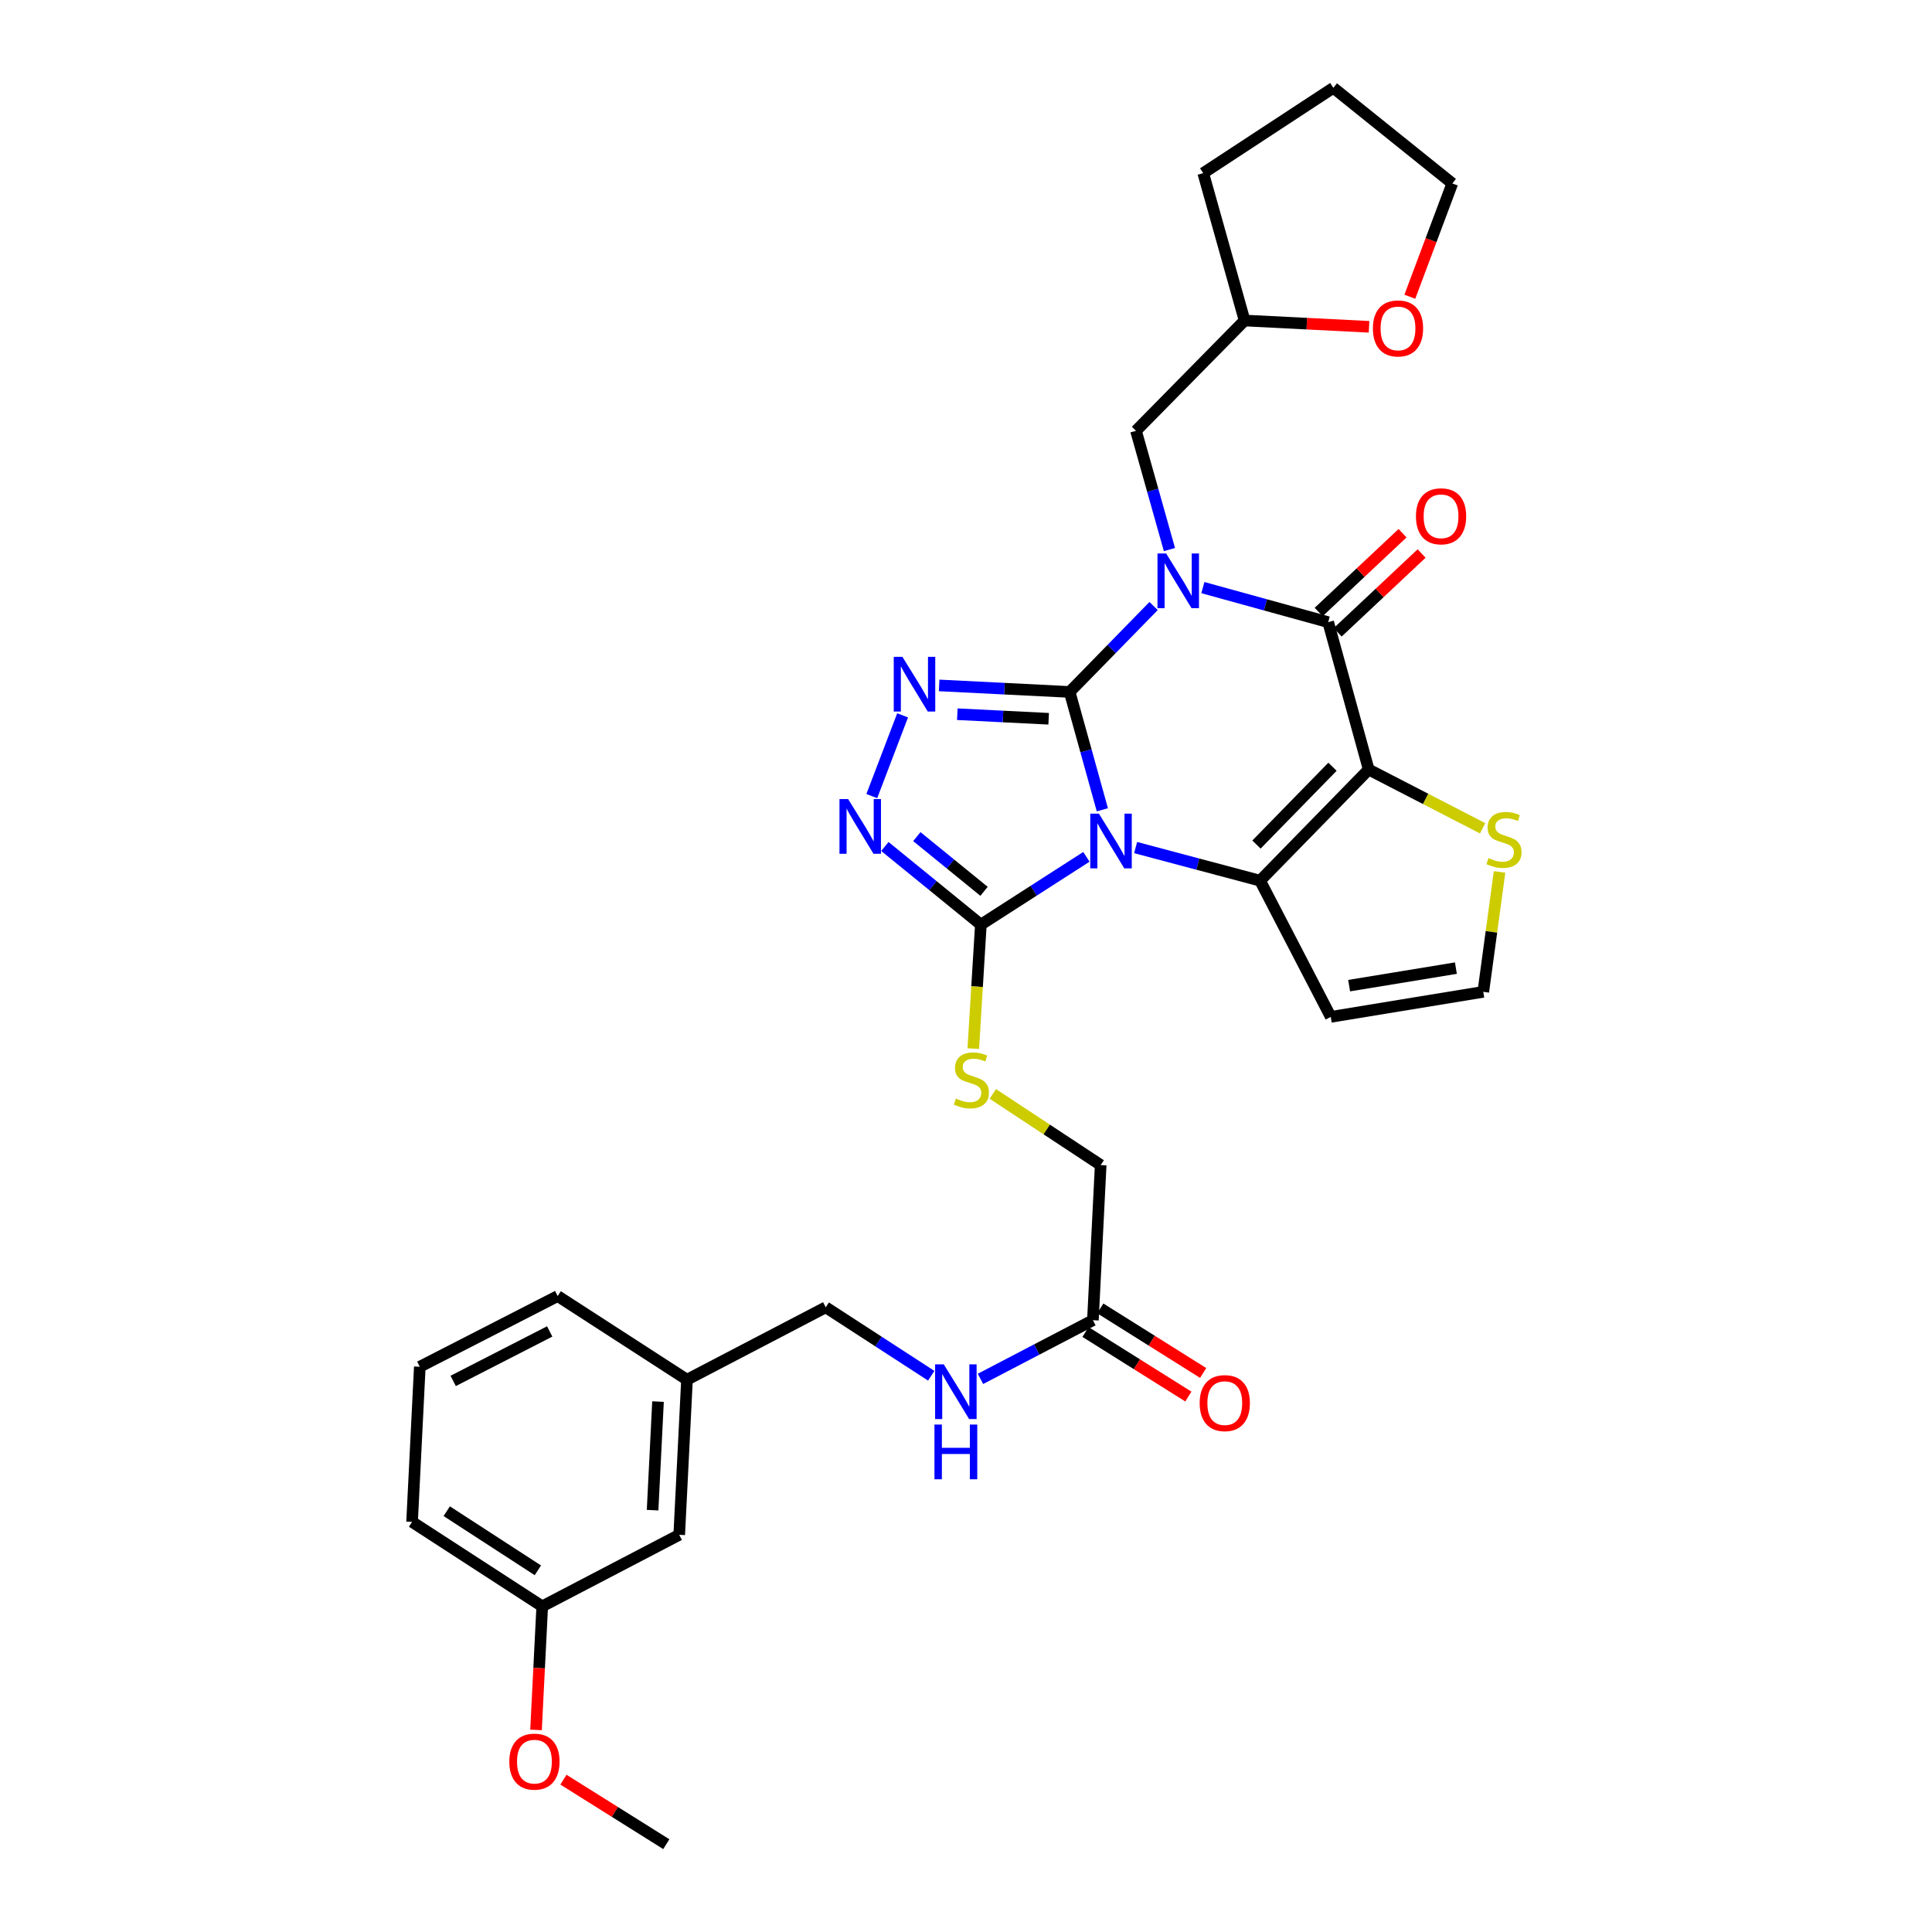 <?xml version='1.0' encoding='iso-8859-1'?>
<svg version='1.1' baseProfile='full'
              xmlns='http://www.w3.org/2000/svg'
                      xmlns:rdkit='http://www.rdkit.org/xml'
                      xmlns:xlink='http://www.w3.org/1999/xlink'
                  xml:space='preserve'
width='1000px' height='1000px' viewBox='0 0 1000 1000'>
<!-- END OF HEADER -->
<rect style='opacity:1.0;fill:#FFFFFF;stroke:none' width='1000' height='1000' x='0' y='0'> </rect>
<path class='bond-0' d='M 553.644,358.151 L 562.109,388.65' style='fill:none;fill-rule:evenodd;stroke:#000000;stroke-width:6px;stroke-linecap:butt;stroke-linejoin:miter;stroke-opacity:1' />
<path class='bond-0' d='M 562.109,388.65 L 570.574,419.15' style='fill:none;fill-rule:evenodd;stroke:#0000FF;stroke-width:6px;stroke-linecap:butt;stroke-linejoin:miter;stroke-opacity:1' />
<path class='bond-1' d='M 553.644,358.151 L 575.373,335.914' style='fill:none;fill-rule:evenodd;stroke:#000000;stroke-width:6px;stroke-linecap:butt;stroke-linejoin:miter;stroke-opacity:1' />
<path class='bond-1' d='M 575.373,335.914 L 597.103,313.676' style='fill:none;fill-rule:evenodd;stroke:#0000FF;stroke-width:6px;stroke-linecap:butt;stroke-linejoin:miter;stroke-opacity:1' />
<path class='bond-5' d='M 553.644,358.151 L 519.869,356.46' style='fill:none;fill-rule:evenodd;stroke:#000000;stroke-width:6px;stroke-linecap:butt;stroke-linejoin:miter;stroke-opacity:1' />
<path class='bond-5' d='M 519.869,356.46 L 486.094,354.77' style='fill:none;fill-rule:evenodd;stroke:#0000FF;stroke-width:6px;stroke-linecap:butt;stroke-linejoin:miter;stroke-opacity:1' />
<path class='bond-5' d='M 542.791,372.036 L 519.148,370.853' style='fill:none;fill-rule:evenodd;stroke:#000000;stroke-width:6px;stroke-linecap:butt;stroke-linejoin:miter;stroke-opacity:1' />
<path class='bond-5' d='M 519.148,370.853 L 495.506,369.67' style='fill:none;fill-rule:evenodd;stroke:#0000FF;stroke-width:6px;stroke-linecap:butt;stroke-linejoin:miter;stroke-opacity:1' />
<path class='bond-3' d='M 587.796,438.7 L 620.008,447.27' style='fill:none;fill-rule:evenodd;stroke:#0000FF;stroke-width:6px;stroke-linecap:butt;stroke-linejoin:miter;stroke-opacity:1' />
<path class='bond-3' d='M 620.008,447.27 L 652.221,455.839' style='fill:none;fill-rule:evenodd;stroke:#000000;stroke-width:6px;stroke-linecap:butt;stroke-linejoin:miter;stroke-opacity:1' />
<path class='bond-6' d='M 562.318,443.498 L 535.004,461.045' style='fill:none;fill-rule:evenodd;stroke:#0000FF;stroke-width:6px;stroke-linecap:butt;stroke-linejoin:miter;stroke-opacity:1' />
<path class='bond-6' d='M 535.004,461.045 L 507.69,478.592' style='fill:none;fill-rule:evenodd;stroke:#000000;stroke-width:6px;stroke-linecap:butt;stroke-linejoin:miter;stroke-opacity:1' />
<path class='bond-4' d='M 622.606,304.144 L 655.034,313.086' style='fill:none;fill-rule:evenodd;stroke:#0000FF;stroke-width:6px;stroke-linecap:butt;stroke-linejoin:miter;stroke-opacity:1' />
<path class='bond-4' d='M 655.034,313.086 L 687.463,322.028' style='fill:none;fill-rule:evenodd;stroke:#000000;stroke-width:6px;stroke-linecap:butt;stroke-linejoin:miter;stroke-opacity:1' />
<path class='bond-10' d='M 605.298,284.452 L 596.643,253.723' style='fill:none;fill-rule:evenodd;stroke:#0000FF;stroke-width:6px;stroke-linecap:butt;stroke-linejoin:miter;stroke-opacity:1' />
<path class='bond-10' d='M 596.643,253.723 L 587.989,222.994' style='fill:none;fill-rule:evenodd;stroke:#000000;stroke-width:6px;stroke-linecap:butt;stroke-linejoin:miter;stroke-opacity:1' />
<path class='bond-2' d='M 708.431,398.309 L 687.463,322.028' style='fill:none;fill-rule:evenodd;stroke:#000000;stroke-width:6px;stroke-linecap:butt;stroke-linejoin:miter;stroke-opacity:1' />
<path class='bond-8' d='M 708.431,398.309 L 737.92,413.52' style='fill:none;fill-rule:evenodd;stroke:#000000;stroke-width:6px;stroke-linecap:butt;stroke-linejoin:miter;stroke-opacity:1' />
<path class='bond-8' d='M 737.92,413.52 L 767.409,428.731' style='fill:none;fill-rule:evenodd;stroke:#CCCC00;stroke-width:6px;stroke-linecap:butt;stroke-linejoin:miter;stroke-opacity:1' />
<path class='bond-33' d='M 708.431,398.309 L 652.221,455.839' style='fill:none;fill-rule:evenodd;stroke:#000000;stroke-width:6px;stroke-linecap:butt;stroke-linejoin:miter;stroke-opacity:1' />
<path class='bond-33' d='M 689.692,396.867 L 650.345,437.139' style='fill:none;fill-rule:evenodd;stroke:#000000;stroke-width:6px;stroke-linecap:butt;stroke-linejoin:miter;stroke-opacity:1' />
<path class='bond-9' d='M 652.221,455.839 L 688.8,526.332' style='fill:none;fill-rule:evenodd;stroke:#000000;stroke-width:6px;stroke-linecap:butt;stroke-linejoin:miter;stroke-opacity:1' />
<path class='bond-13' d='M 692.396,327.28 L 714.107,306.889' style='fill:none;fill-rule:evenodd;stroke:#000000;stroke-width:6px;stroke-linecap:butt;stroke-linejoin:miter;stroke-opacity:1' />
<path class='bond-13' d='M 714.107,306.889 L 735.819,286.498' style='fill:none;fill-rule:evenodd;stroke:#FF0000;stroke-width:6px;stroke-linecap:butt;stroke-linejoin:miter;stroke-opacity:1' />
<path class='bond-13' d='M 682.53,316.776 L 704.242,296.385' style='fill:none;fill-rule:evenodd;stroke:#000000;stroke-width:6px;stroke-linecap:butt;stroke-linejoin:miter;stroke-opacity:1' />
<path class='bond-13' d='M 704.242,296.385 L 725.954,275.994' style='fill:none;fill-rule:evenodd;stroke:#FF0000;stroke-width:6px;stroke-linecap:butt;stroke-linejoin:miter;stroke-opacity:1' />
<path class='bond-7' d='M 467.189,370.262 L 451.241,412.056' style='fill:none;fill-rule:evenodd;stroke:#0000FF;stroke-width:6px;stroke-linecap:butt;stroke-linejoin:miter;stroke-opacity:1' />
<path class='bond-11' d='M 507.69,478.592 L 505.732,510.676' style='fill:none;fill-rule:evenodd;stroke:#000000;stroke-width:6px;stroke-linecap:butt;stroke-linejoin:miter;stroke-opacity:1' />
<path class='bond-11' d='M 505.732,510.676 L 503.774,542.76' style='fill:none;fill-rule:evenodd;stroke:#CCCC00;stroke-width:6px;stroke-linecap:butt;stroke-linejoin:miter;stroke-opacity:1' />
<path class='bond-32' d='M 507.69,478.592 L 482.847,458.365' style='fill:none;fill-rule:evenodd;stroke:#000000;stroke-width:6px;stroke-linecap:butt;stroke-linejoin:miter;stroke-opacity:1' />
<path class='bond-32' d='M 482.847,458.365 L 458.004,438.138' style='fill:none;fill-rule:evenodd;stroke:#0000FF;stroke-width:6px;stroke-linecap:butt;stroke-linejoin:miter;stroke-opacity:1' />
<path class='bond-32' d='M 509.335,461.349 L 491.946,447.19' style='fill:none;fill-rule:evenodd;stroke:#000000;stroke-width:6px;stroke-linecap:butt;stroke-linejoin:miter;stroke-opacity:1' />
<path class='bond-32' d='M 491.946,447.19 L 474.556,433.031' style='fill:none;fill-rule:evenodd;stroke:#0000FF;stroke-width:6px;stroke-linecap:butt;stroke-linejoin:miter;stroke-opacity:1' />
<path class='bond-34' d='M 776.169,451.303 L 771.958,482.341' style='fill:none;fill-rule:evenodd;stroke:#CCCC00;stroke-width:6px;stroke-linecap:butt;stroke-linejoin:miter;stroke-opacity:1' />
<path class='bond-34' d='M 771.958,482.341 L 767.747,513.378' style='fill:none;fill-rule:evenodd;stroke:#000000;stroke-width:6px;stroke-linecap:butt;stroke-linejoin:miter;stroke-opacity:1' />
<path class='bond-12' d='M 688.8,526.332 L 767.747,513.378' style='fill:none;fill-rule:evenodd;stroke:#000000;stroke-width:6px;stroke-linecap:butt;stroke-linejoin:miter;stroke-opacity:1' />
<path class='bond-12' d='M 698.309,510.168 L 753.571,501.1' style='fill:none;fill-rule:evenodd;stroke:#000000;stroke-width:6px;stroke-linecap:butt;stroke-linejoin:miter;stroke-opacity:1' />
<path class='bond-19' d='M 587.989,222.994 L 644.199,165.896' style='fill:none;fill-rule:evenodd;stroke:#000000;stroke-width:6px;stroke-linecap:butt;stroke-linejoin:miter;stroke-opacity:1' />
<path class='bond-18' d='M 513.874,566.203 L 541.793,584.62' style='fill:none;fill-rule:evenodd;stroke:#CCCC00;stroke-width:6px;stroke-linecap:butt;stroke-linejoin:miter;stroke-opacity:1' />
<path class='bond-18' d='M 541.793,584.62 L 569.712,603.036' style='fill:none;fill-rule:evenodd;stroke:#000000;stroke-width:6px;stroke-linecap:butt;stroke-linejoin:miter;stroke-opacity:1' />
<path class='bond-14' d='M 565.685,683.336 L 569.712,603.036' style='fill:none;fill-rule:evenodd;stroke:#000000;stroke-width:6px;stroke-linecap:butt;stroke-linejoin:miter;stroke-opacity:1' />
<path class='bond-15' d='M 565.685,683.336 L 536.588,698.521' style='fill:none;fill-rule:evenodd;stroke:#000000;stroke-width:6px;stroke-linecap:butt;stroke-linejoin:miter;stroke-opacity:1' />
<path class='bond-15' d='M 536.588,698.521 L 507.492,713.706' style='fill:none;fill-rule:evenodd;stroke:#0000FF;stroke-width:6px;stroke-linecap:butt;stroke-linejoin:miter;stroke-opacity:1' />
<path class='bond-16' d='M 561.855,689.439 L 588.477,706.145' style='fill:none;fill-rule:evenodd;stroke:#000000;stroke-width:6px;stroke-linecap:butt;stroke-linejoin:miter;stroke-opacity:1' />
<path class='bond-16' d='M 588.477,706.145 L 615.099,722.85' style='fill:none;fill-rule:evenodd;stroke:#FF0000;stroke-width:6px;stroke-linecap:butt;stroke-linejoin:miter;stroke-opacity:1' />
<path class='bond-16' d='M 569.514,677.233 L 596.136,693.938' style='fill:none;fill-rule:evenodd;stroke:#000000;stroke-width:6px;stroke-linecap:butt;stroke-linejoin:miter;stroke-opacity:1' />
<path class='bond-16' d='M 596.136,693.938 L 622.758,710.643' style='fill:none;fill-rule:evenodd;stroke:#FF0000;stroke-width:6px;stroke-linecap:butt;stroke-linejoin:miter;stroke-opacity:1' />
<path class='bond-20' d='M 482.005,712.085 L 454.705,694.372' style='fill:none;fill-rule:evenodd;stroke:#0000FF;stroke-width:6px;stroke-linecap:butt;stroke-linejoin:miter;stroke-opacity:1' />
<path class='bond-20' d='M 454.705,694.372 L 427.406,676.659' style='fill:none;fill-rule:evenodd;stroke:#000000;stroke-width:6px;stroke-linecap:butt;stroke-linejoin:miter;stroke-opacity:1' />
<path class='bond-17' d='M 708.614,169.156 L 676.407,167.526' style='fill:none;fill-rule:evenodd;stroke:#FF0000;stroke-width:6px;stroke-linecap:butt;stroke-linejoin:miter;stroke-opacity:1' />
<path class='bond-17' d='M 676.407,167.526 L 644.199,165.896' style='fill:none;fill-rule:evenodd;stroke:#000000;stroke-width:6px;stroke-linecap:butt;stroke-linejoin:miter;stroke-opacity:1' />
<path class='bond-26' d='M 729.722,153.594 L 740.716,124.274' style='fill:none;fill-rule:evenodd;stroke:#FF0000;stroke-width:6px;stroke-linecap:butt;stroke-linejoin:miter;stroke-opacity:1' />
<path class='bond-26' d='M 740.716,124.274 L 751.711,94.955' style='fill:none;fill-rule:evenodd;stroke:#000000;stroke-width:6px;stroke-linecap:butt;stroke-linejoin:miter;stroke-opacity:1' />
<path class='bond-30' d='M 644.199,165.896 L 622.791,89.615' style='fill:none;fill-rule:evenodd;stroke:#000000;stroke-width:6px;stroke-linecap:butt;stroke-linejoin:miter;stroke-opacity:1' />
<path class='bond-22' d='M 427.406,676.659 L 355.585,714.135' style='fill:none;fill-rule:evenodd;stroke:#000000;stroke-width:6px;stroke-linecap:butt;stroke-linejoin:miter;stroke-opacity:1' />
<path class='bond-21' d='M 351.566,794.419 L 355.585,714.135' style='fill:none;fill-rule:evenodd;stroke:#000000;stroke-width:6px;stroke-linecap:butt;stroke-linejoin:miter;stroke-opacity:1' />
<path class='bond-21' d='M 337.776,781.656 L 340.589,725.457' style='fill:none;fill-rule:evenodd;stroke:#000000;stroke-width:6px;stroke-linecap:butt;stroke-linejoin:miter;stroke-opacity:1' />
<path class='bond-23' d='M 351.566,794.419 L 280.657,831.438' style='fill:none;fill-rule:evenodd;stroke:#000000;stroke-width:6px;stroke-linecap:butt;stroke-linejoin:miter;stroke-opacity:1' />
<path class='bond-27' d='M 355.585,714.135 L 288.655,670.839' style='fill:none;fill-rule:evenodd;stroke:#000000;stroke-width:6px;stroke-linecap:butt;stroke-linejoin:miter;stroke-opacity:1' />
<path class='bond-24' d='M 280.657,831.438 L 279.05,863.423' style='fill:none;fill-rule:evenodd;stroke:#000000;stroke-width:6px;stroke-linecap:butt;stroke-linejoin:miter;stroke-opacity:1' />
<path class='bond-24' d='M 279.05,863.423 L 277.443,895.408' style='fill:none;fill-rule:evenodd;stroke:#FF0000;stroke-width:6px;stroke-linecap:butt;stroke-linejoin:miter;stroke-opacity:1' />
<path class='bond-36' d='M 280.657,831.438 L 213.287,787.726' style='fill:none;fill-rule:evenodd;stroke:#000000;stroke-width:6px;stroke-linecap:butt;stroke-linejoin:miter;stroke-opacity:1' />
<path class='bond-36' d='M 278.395,812.792 L 231.236,782.194' style='fill:none;fill-rule:evenodd;stroke:#000000;stroke-width:6px;stroke-linecap:butt;stroke-linejoin:miter;stroke-opacity:1' />
<path class='bond-29' d='M 291.636,921.154 L 318.258,937.85' style='fill:none;fill-rule:evenodd;stroke:#FF0000;stroke-width:6px;stroke-linecap:butt;stroke-linejoin:miter;stroke-opacity:1' />
<path class='bond-29' d='M 318.258,937.85 L 344.881,954.545' style='fill:none;fill-rule:evenodd;stroke:#000000;stroke-width:6px;stroke-linecap:butt;stroke-linejoin:miter;stroke-opacity:1' />
<path class='bond-25' d='M 217.29,707.426 L 288.655,670.839' style='fill:none;fill-rule:evenodd;stroke:#000000;stroke-width:6px;stroke-linecap:butt;stroke-linejoin:miter;stroke-opacity:1' />
<path class='bond-25' d='M 234.569,714.762 L 284.525,689.151' style='fill:none;fill-rule:evenodd;stroke:#000000;stroke-width:6px;stroke-linecap:butt;stroke-linejoin:miter;stroke-opacity:1' />
<path class='bond-28' d='M 217.29,707.426 L 213.287,787.726' style='fill:none;fill-rule:evenodd;stroke:#000000;stroke-width:6px;stroke-linecap:butt;stroke-linejoin:miter;stroke-opacity:1' />
<path class='bond-35' d='M 751.711,94.955 L 690.137,45.455' style='fill:none;fill-rule:evenodd;stroke:#000000;stroke-width:6px;stroke-linecap:butt;stroke-linejoin:miter;stroke-opacity:1' />
<path class='bond-31' d='M 622.791,89.615 L 690.137,45.455' style='fill:none;fill-rule:evenodd;stroke:#000000;stroke-width:6px;stroke-linecap:butt;stroke-linejoin:miter;stroke-opacity:1' />
<path  class='atom-1' d='M 568.8 421.152
L 578.08 436.152
Q 579 437.632, 580.48 440.312
Q 581.96 442.992, 582.04 443.152
L 582.04 421.152
L 585.8 421.152
L 585.8 449.472
L 581.92 449.472
L 571.96 433.072
Q 570.8 431.152, 569.56 428.952
Q 568.36 426.752, 568 426.072
L 568 449.472
L 564.32 449.472
L 564.32 421.152
L 568.8 421.152
' fill='#0000FF'/>
<path  class='atom-2' d='M 603.593 286.468
L 612.873 301.468
Q 613.793 302.948, 615.273 305.628
Q 616.753 308.308, 616.833 308.468
L 616.833 286.468
L 620.593 286.468
L 620.593 314.788
L 616.713 314.788
L 606.753 298.388
Q 605.593 296.468, 604.353 294.268
Q 603.153 292.068, 602.793 291.388
L 602.793 314.788
L 599.113 314.788
L 599.113 286.468
L 603.593 286.468
' fill='#0000FF'/>
<path  class='atom-6' d='M 467.084 339.972
L 476.364 354.972
Q 477.284 356.452, 478.764 359.132
Q 480.244 361.812, 480.324 361.972
L 480.324 339.972
L 484.084 339.972
L 484.084 368.292
L 480.204 368.292
L 470.244 351.892
Q 469.084 349.972, 467.844 347.772
Q 466.644 345.572, 466.284 344.892
L 466.284 368.292
L 462.604 368.292
L 462.604 339.972
L 467.084 339.972
' fill='#0000FF'/>
<path  class='atom-8' d='M 438.991 413.594
L 448.271 428.594
Q 449.191 430.074, 450.671 432.754
Q 452.151 435.434, 452.231 435.594
L 452.231 413.594
L 455.991 413.594
L 455.991 441.914
L 452.111 441.914
L 442.151 425.514
Q 440.991 423.594, 439.751 421.394
Q 438.551 419.194, 438.191 418.514
L 438.191 441.914
L 434.511 441.914
L 434.511 413.594
L 438.991 413.594
' fill='#0000FF'/>
<path  class='atom-9' d='M 770.459 444.151
Q 770.779 444.271, 772.099 444.831
Q 773.419 445.391, 774.859 445.751
Q 776.339 446.071, 777.779 446.071
Q 780.459 446.071, 782.019 444.791
Q 783.579 443.471, 783.579 441.191
Q 783.579 439.631, 782.779 438.671
Q 782.019 437.711, 780.819 437.191
Q 779.619 436.671, 777.619 436.071
Q 775.099 435.311, 773.579 434.591
Q 772.099 433.871, 771.019 432.351
Q 769.979 430.831, 769.979 428.271
Q 769.979 424.711, 772.379 422.511
Q 774.819 420.311, 779.619 420.311
Q 782.899 420.311, 786.619 421.871
L 785.699 424.951
Q 782.299 423.551, 779.739 423.551
Q 776.979 423.551, 775.459 424.711
Q 773.939 425.831, 773.979 427.791
Q 773.979 429.311, 774.739 430.231
Q 775.539 431.151, 776.659 431.671
Q 777.819 432.191, 779.739 432.791
Q 782.299 433.591, 783.819 434.391
Q 785.339 435.191, 786.419 436.831
Q 787.539 438.431, 787.539 441.191
Q 787.539 445.111, 784.899 447.231
Q 782.299 449.311, 777.939 449.311
Q 775.419 449.311, 773.499 448.751
Q 771.619 448.231, 769.379 447.311
L 770.459 444.151
' fill='#CCCC00'/>
<path  class='atom-12' d='M 494.79 568.612
Q 495.11 568.732, 496.43 569.292
Q 497.75 569.852, 499.19 570.212
Q 500.67 570.532, 502.11 570.532
Q 504.79 570.532, 506.35 569.252
Q 507.91 567.932, 507.91 565.652
Q 507.91 564.092, 507.11 563.132
Q 506.35 562.172, 505.15 561.652
Q 503.95 561.132, 501.95 560.532
Q 499.43 559.772, 497.91 559.052
Q 496.43 558.332, 495.35 556.812
Q 494.31 555.292, 494.31 552.732
Q 494.31 549.172, 496.71 546.972
Q 499.15 544.772, 503.95 544.772
Q 507.23 544.772, 510.95 546.332
L 510.03 549.412
Q 506.63 548.012, 504.07 548.012
Q 501.31 548.012, 499.79 549.172
Q 498.27 550.292, 498.31 552.252
Q 498.31 553.772, 499.07 554.692
Q 499.87 555.612, 500.99 556.132
Q 502.15 556.652, 504.07 557.252
Q 506.63 558.052, 508.15 558.852
Q 509.67 559.652, 510.75 561.292
Q 511.87 562.892, 511.87 565.652
Q 511.87 569.572, 509.23 571.692
Q 506.63 573.772, 502.27 573.772
Q 499.75 573.772, 497.83 573.212
Q 495.95 572.692, 493.71 571.772
L 494.79 568.612
' fill='#CCCC00'/>
<path  class='atom-14' d='M 732.89 267.235
Q 732.89 260.435, 736.25 256.635
Q 739.61 252.835, 745.89 252.835
Q 752.17 252.835, 755.53 256.635
Q 758.89 260.435, 758.89 267.235
Q 758.89 274.115, 755.49 278.035
Q 752.09 281.915, 745.89 281.915
Q 739.65 281.915, 736.25 278.035
Q 732.89 274.155, 732.89 267.235
M 745.89 278.715
Q 750.21 278.715, 752.53 275.835
Q 754.89 272.915, 754.89 267.235
Q 754.89 261.675, 752.53 258.875
Q 750.21 256.035, 745.89 256.035
Q 741.57 256.035, 739.21 258.835
Q 736.89 261.635, 736.89 267.235
Q 736.89 272.955, 739.21 275.835
Q 741.57 278.715, 745.89 278.715
' fill='#FF0000'/>
<path  class='atom-16' d='M 488.492 706.196
L 497.772 721.196
Q 498.692 722.676, 500.172 725.356
Q 501.652 728.036, 501.732 728.196
L 501.732 706.196
L 505.492 706.196
L 505.492 734.516
L 501.612 734.516
L 491.652 718.116
Q 490.492 716.196, 489.252 713.996
Q 488.052 711.796, 487.692 711.116
L 487.692 734.516
L 484.012 734.516
L 484.012 706.196
L 488.492 706.196
' fill='#0000FF'/>
<path  class='atom-16' d='M 483.672 737.348
L 487.512 737.348
L 487.512 749.388
L 501.992 749.388
L 501.992 737.348
L 505.832 737.348
L 505.832 765.668
L 501.992 765.668
L 501.992 752.588
L 487.512 752.588
L 487.512 765.668
L 483.672 765.668
L 483.672 737.348
' fill='#0000FF'/>
<path  class='atom-17' d='M 620.943 726.248
Q 620.943 719.448, 624.303 715.648
Q 627.663 711.848, 633.943 711.848
Q 640.223 711.848, 643.583 715.648
Q 646.943 719.448, 646.943 726.248
Q 646.943 733.128, 643.543 737.048
Q 640.143 740.928, 633.943 740.928
Q 627.703 740.928, 624.303 737.048
Q 620.943 733.168, 620.943 726.248
M 633.943 737.728
Q 638.263 737.728, 640.583 734.848
Q 642.943 731.928, 642.943 726.248
Q 642.943 720.688, 640.583 717.888
Q 638.263 715.048, 633.943 715.048
Q 629.623 715.048, 627.263 717.848
Q 624.943 720.648, 624.943 726.248
Q 624.943 731.968, 627.263 734.848
Q 629.623 737.728, 633.943 737.728
' fill='#FF0000'/>
<path  class='atom-18' d='M 710.602 169.995
Q 710.602 163.195, 713.962 159.395
Q 717.322 155.595, 723.602 155.595
Q 729.882 155.595, 733.242 159.395
Q 736.602 163.195, 736.602 169.995
Q 736.602 176.875, 733.202 180.795
Q 729.802 184.675, 723.602 184.675
Q 717.362 184.675, 713.962 180.795
Q 710.602 176.915, 710.602 169.995
M 723.602 181.475
Q 727.922 181.475, 730.242 178.595
Q 732.602 175.675, 732.602 169.995
Q 732.602 164.435, 730.242 161.635
Q 727.922 158.795, 723.602 158.795
Q 719.282 158.795, 716.922 161.595
Q 714.602 164.395, 714.602 169.995
Q 714.602 175.715, 716.922 178.595
Q 719.282 181.475, 723.602 181.475
' fill='#FF0000'/>
<path  class='atom-25' d='M 263.622 911.818
Q 263.622 905.018, 266.982 901.218
Q 270.342 897.418, 276.622 897.418
Q 282.902 897.418, 286.262 901.218
Q 289.622 905.018, 289.622 911.818
Q 289.622 918.698, 286.222 922.618
Q 282.822 926.498, 276.622 926.498
Q 270.382 926.498, 266.982 922.618
Q 263.622 918.738, 263.622 911.818
M 276.622 923.298
Q 280.942 923.298, 283.262 920.418
Q 285.622 917.498, 285.622 911.818
Q 285.622 906.258, 283.262 903.458
Q 280.942 900.618, 276.622 900.618
Q 272.302 900.618, 269.942 903.418
Q 267.622 906.218, 267.622 911.818
Q 267.622 917.538, 269.942 920.418
Q 272.302 923.298, 276.622 923.298
' fill='#FF0000'/>
</svg>
